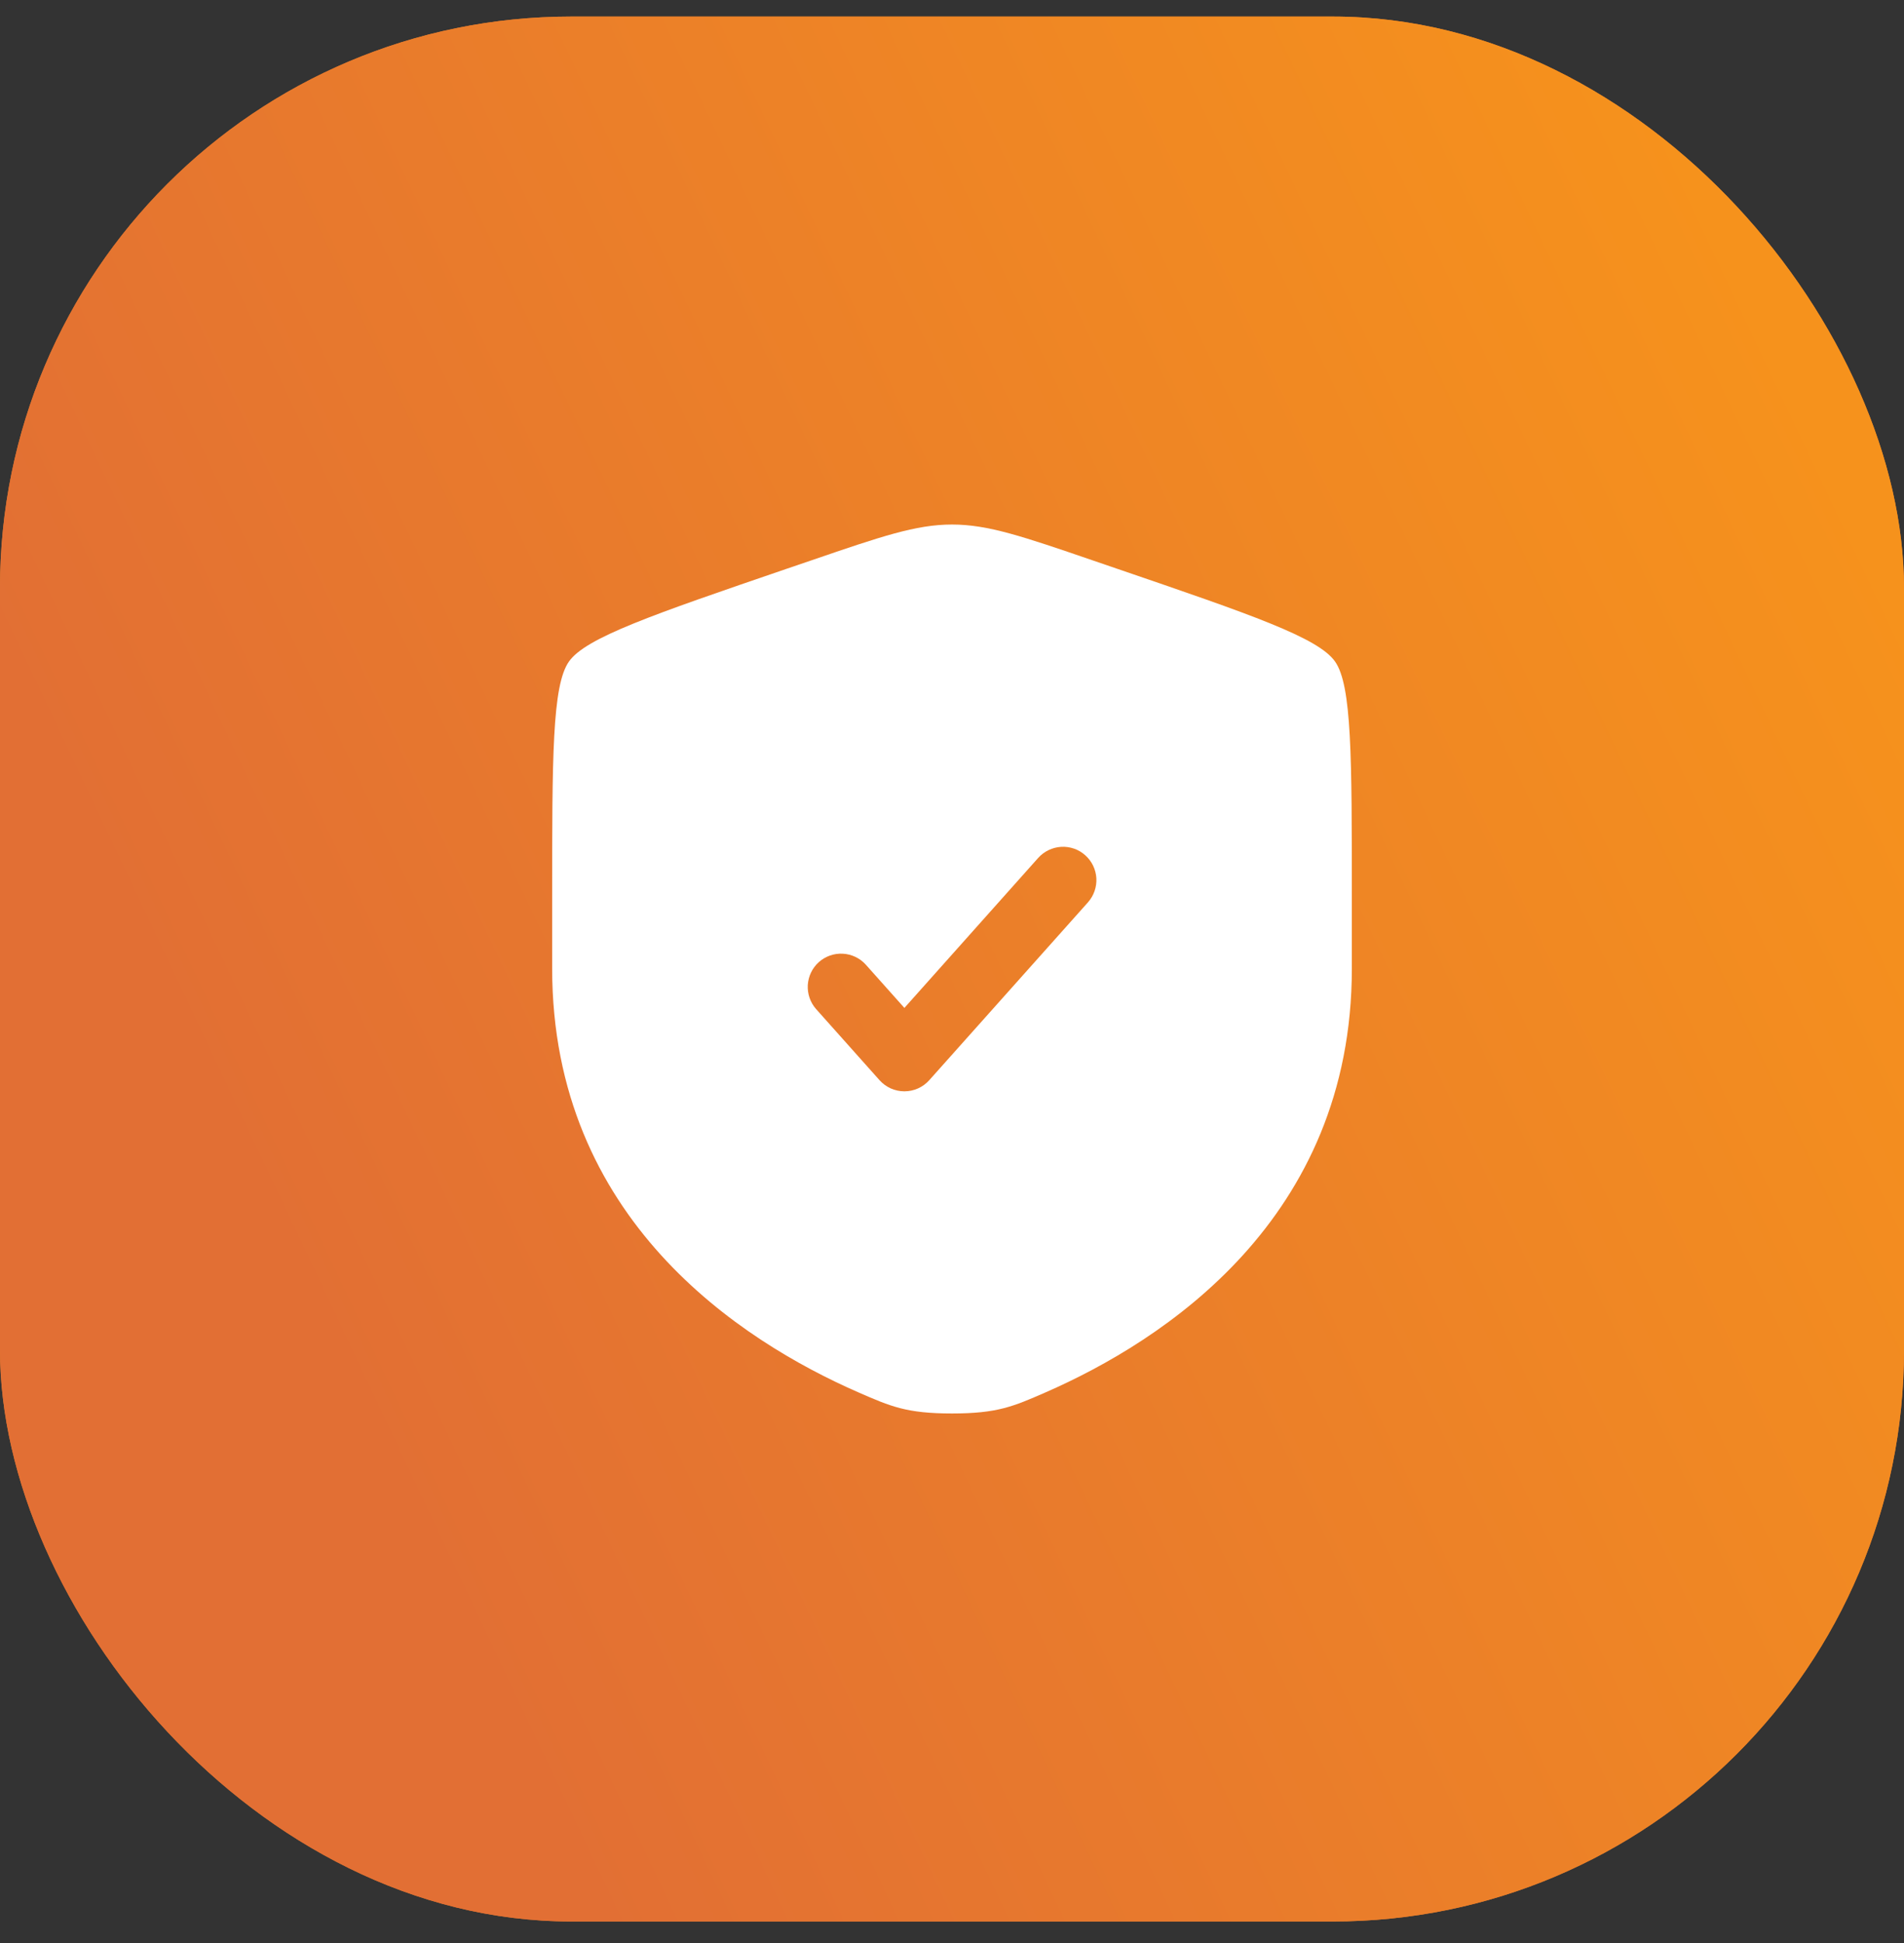 <svg xmlns="http://www.w3.org/2000/svg" width="50" height="51" viewBox="0 0 50 51" fill="none"><rect x="0" y="0" width="50" height="51" fill="#333333" stroke="none"/><rect y="0.435" width="50" height="50" rx="15" fill="#EA7F2A"></rect><rect y="0.435" width="50" height="50" rx="15" fill="url(#paint0_linear_62067_4480)"></rect><path fill-rule="evenodd" clip-rule="evenodd" d="M14.941 17.364C14.5 17.991 14.5 19.858 14.5 23.588V25.424C14.5 32.002 19.445 35.195 22.549 36.55C23.39 36.917 23.811 37.101 25 37.101C26.19 37.101 26.61 36.917 27.451 36.55C30.555 35.194 35.5 32.003 35.5 25.424V23.588C35.5 19.857 35.5 17.991 35.059 17.364C34.619 16.737 32.866 16.136 29.358 14.936L28.689 14.707C26.861 14.081 25.947 13.768 25 13.768C24.053 13.768 23.139 14.081 21.311 14.707L20.642 14.935C17.134 16.136 15.381 16.737 14.941 17.364ZM28.57 23.685C28.646 23.599 28.705 23.499 28.743 23.39C28.781 23.282 28.797 23.167 28.791 23.052C28.784 22.937 28.755 22.825 28.705 22.721C28.655 22.618 28.585 22.525 28.499 22.449C28.414 22.372 28.314 22.313 28.205 22.275C28.096 22.238 27.982 22.221 27.867 22.228C27.752 22.235 27.64 22.264 27.536 22.314C27.433 22.364 27.34 22.433 27.263 22.519L23.75 26.456L22.735 25.319C22.58 25.148 22.364 25.045 22.133 25.033C21.902 25.02 21.676 25.1 21.503 25.254C21.331 25.408 21.227 25.624 21.213 25.855C21.2 26.086 21.278 26.313 21.431 26.486L23.097 28.353C23.179 28.445 23.28 28.518 23.392 28.569C23.505 28.619 23.627 28.645 23.75 28.645C23.873 28.645 23.995 28.619 24.108 28.569C24.22 28.518 24.321 28.445 24.403 28.353L28.57 23.685Z" fill="white"></path><defs><linearGradient id="paint0_linear_62067_4480" x1="41.322" y1="-2.668" x2="-0.203" y2="16.989" gradientUnits="userSpaceOnUse"><stop stop-color="#F6921C"></stop><stop offset="1" stop-color="#E26F34"></stop></linearGradient></defs></svg>